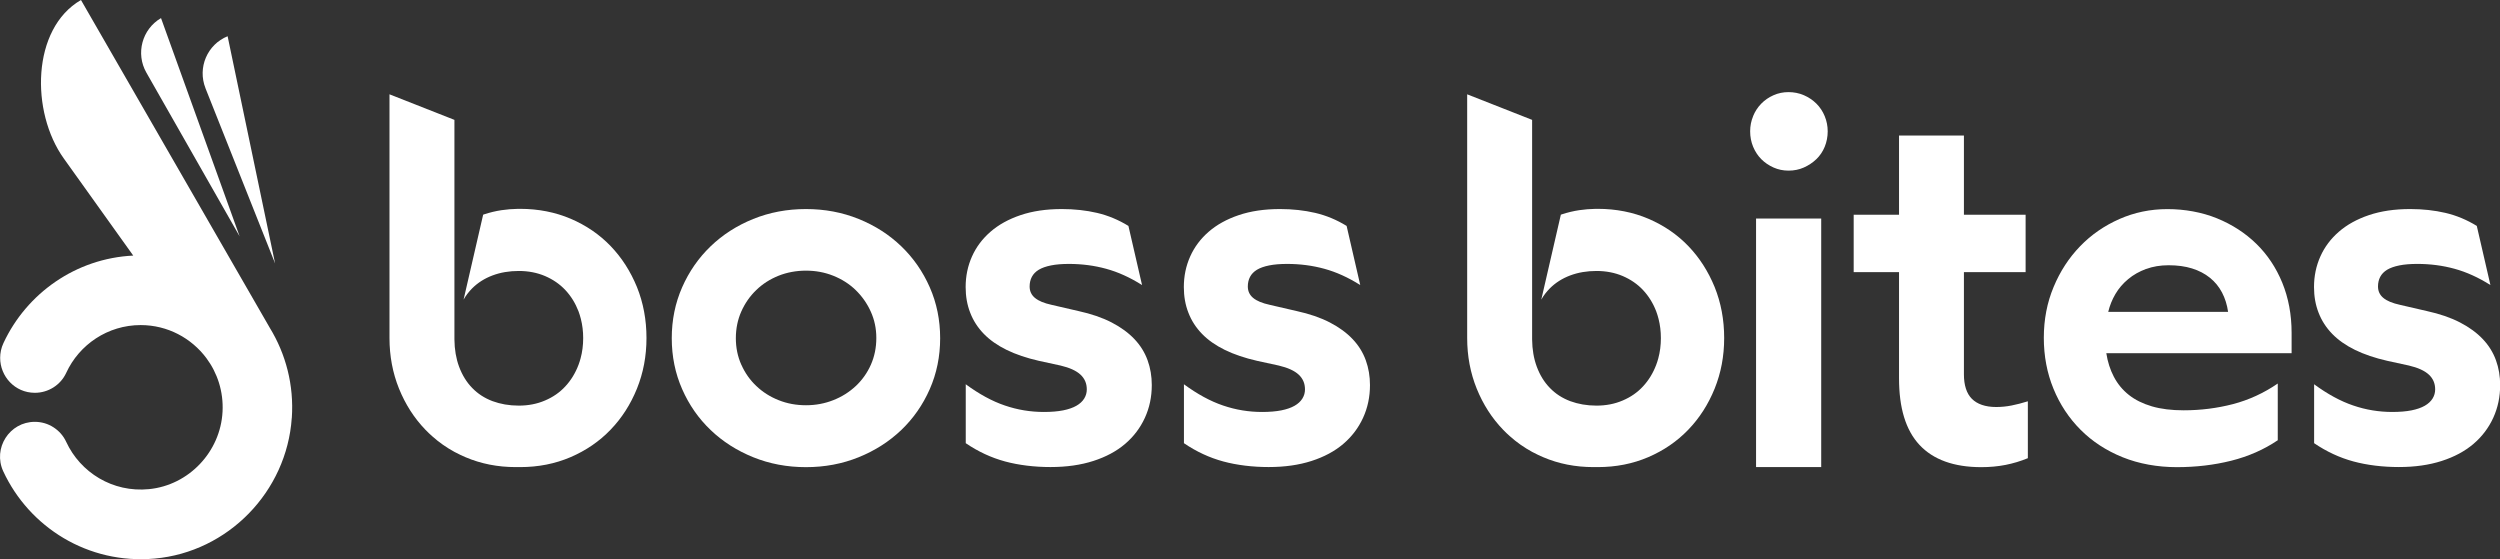 <svg xmlns="http://www.w3.org/2000/svg" width="380" height="85" viewBox="0 0 380 85" fill="none"><rect x="0" y="0" width="380" height="85" fill="#333333" stroke="none"/><g clip-path="url(#clip0_267_15)"><path d="M103.686 43.669C104.737 41.276 106.186 39.199 108.014 37.439C109.843 35.678 112.003 34.291 114.487 33.285C116.971 32.279 119.649 31.776 122.505 31.776C125.361 31.776 128.039 32.279 130.523 33.285C133.007 34.291 135.168 35.678 136.996 37.439C138.825 39.199 140.273 41.276 141.325 43.669C142.377 46.062 142.903 48.642 142.903 51.408C142.903 54.174 142.377 56.754 141.325 59.147C140.273 61.54 138.825 63.609 136.996 65.361C135.159 67.113 133.007 68.492 130.523 69.498C128.039 70.504 125.361 71.007 122.505 71.007C119.649 71.007 116.971 70.504 114.487 69.498C112.003 68.492 109.843 67.113 108.014 65.361C106.178 63.609 104.737 61.54 103.686 59.147C102.634 56.754 102.108 54.174 102.108 51.408C102.108 48.642 102.634 46.062 103.686 43.669ZM112.683 55.432C113.233 56.681 113.994 57.76 114.964 58.676C115.927 59.593 117.06 60.315 118.355 60.826C119.649 61.346 121.033 61.597 122.513 61.597C123.994 61.597 125.353 61.337 126.656 60.826C127.959 60.315 129.099 59.593 130.078 58.676C131.057 57.76 131.826 56.673 132.376 55.432C132.926 54.182 133.201 52.836 133.201 51.376C133.201 49.915 132.918 48.601 132.352 47.352C131.786 46.103 131.017 45.016 130.054 44.083C129.091 43.15 127.95 42.428 126.648 41.909C125.345 41.389 123.962 41.138 122.505 41.138C121.049 41.138 119.633 41.398 118.346 41.909C117.052 42.428 115.919 43.15 114.956 44.083C113.985 45.016 113.233 46.103 112.675 47.352C112.125 48.601 111.849 49.948 111.849 51.408C111.849 52.868 112.125 54.182 112.675 55.432H112.683Z" fill="white"></path><path d="M146.77 58.393C148.825 59.901 150.816 60.989 152.741 61.638C154.659 62.295 156.641 62.619 158.672 62.619C159.805 62.619 160.775 62.538 161.593 62.376C162.41 62.214 163.081 61.978 163.607 61.678C164.133 61.378 164.53 61.013 164.797 60.583C165.064 60.153 165.193 59.691 165.193 59.188C165.193 58.279 164.869 57.533 164.23 56.941C163.591 56.348 162.58 55.886 161.196 55.561L157.919 54.848C156.034 54.418 154.4 53.866 153.008 53.185C151.617 52.503 150.46 51.692 149.545 50.751C148.631 49.81 147.935 48.739 147.474 47.538C147.005 46.346 146.778 45.04 146.778 43.628C146.778 41.965 147.102 40.416 147.741 38.988C148.38 37.552 149.319 36.303 150.549 35.232C151.778 34.161 153.299 33.318 155.12 32.701C156.94 32.085 159.028 31.776 161.39 31.776C163.3 31.776 165.088 31.971 166.755 32.36C168.421 32.75 170.015 33.415 171.52 34.34L173.592 43.328C171.755 42.168 169.943 41.349 168.13 40.854C166.326 40.359 164.441 40.116 162.483 40.116C161.431 40.116 160.517 40.189 159.756 40.343C158.987 40.497 158.372 40.716 157.895 41C157.418 41.292 157.07 41.649 156.843 42.079C156.617 42.509 156.503 42.996 156.503 43.547C156.503 44.253 156.77 44.829 157.313 45.283C157.855 45.737 158.696 46.086 159.853 46.338L163.923 47.279C165.881 47.709 167.564 48.285 168.972 49.015C170.379 49.745 171.528 50.589 172.435 51.546C173.341 52.503 174.004 53.574 174.433 54.758C174.862 55.943 175.072 57.2 175.072 58.531C175.072 60.315 174.724 61.978 174.02 63.511C173.316 65.045 172.313 66.367 171.011 67.478C169.708 68.59 168.098 69.45 166.188 70.066C164.279 70.683 162.11 70.991 159.675 70.991C157.24 70.991 154.861 70.707 152.765 70.139C150.67 69.571 148.679 68.647 146.794 67.365V58.376L146.77 58.393Z" fill="white"></path><path d="M179.935 58.393C181.99 59.901 183.98 60.989 185.906 61.638C187.824 62.295 189.806 62.619 191.837 62.619C192.969 62.619 193.94 62.538 194.757 62.376C195.575 62.214 196.246 61.978 196.772 61.678C197.298 61.378 197.694 61.013 197.961 60.583C198.228 60.153 198.358 59.691 198.358 59.188C198.358 58.279 198.034 57.533 197.395 56.941C196.756 56.348 195.745 55.886 194.361 55.561L191.084 54.848C189.199 54.418 187.565 53.866 186.173 53.185C184.781 52.503 183.624 51.692 182.71 50.751C181.796 49.81 181.1 48.739 180.639 47.538C180.169 46.346 179.943 45.04 179.943 43.628C179.943 41.965 180.267 40.416 180.906 38.988C181.545 37.552 182.483 36.303 183.713 35.232C184.943 34.161 186.464 33.318 188.285 32.701C190.105 32.085 192.193 31.776 194.555 31.776C196.465 31.776 198.253 31.971 199.919 32.36C201.586 32.75 203.18 33.415 204.685 34.34L206.756 43.328C204.92 42.168 203.107 41.349 201.295 40.854C199.491 40.359 197.605 40.116 195.647 40.116C194.596 40.116 193.681 40.189 192.921 40.343C192.152 40.497 191.537 40.716 191.06 41C190.583 41.292 190.235 41.649 190.008 42.079C189.782 42.509 189.668 42.996 189.668 43.547C189.668 44.253 189.935 44.829 190.477 45.283C191.019 45.737 191.861 46.086 193.018 46.338L197.088 47.279C199.046 47.709 200.729 48.285 202.136 49.015C203.544 49.745 204.693 50.589 205.599 51.546C206.506 52.503 207.169 53.574 207.598 54.758C208.027 55.943 208.237 57.2 208.237 58.531C208.237 60.315 207.889 61.978 207.185 63.511C206.481 65.045 205.478 66.367 204.175 67.478C202.873 68.59 201.263 69.45 199.353 70.066C197.444 70.683 195.275 70.991 192.84 70.991C190.405 70.991 188.026 70.707 185.93 70.139C183.835 69.571 181.844 68.647 179.959 67.365V58.376L179.935 58.393Z" fill="white"></path><path d="M73.458 32.628C73.506 32.604 73.563 32.587 73.612 32.571C74.453 32.295 75.327 32.084 76.233 31.947C77.042 31.825 77.867 31.76 78.733 31.744C78.838 31.744 78.944 31.744 79.057 31.744C81.84 31.744 84.405 32.255 86.751 33.253C89.098 34.259 91.12 35.638 92.82 37.406C94.51 39.166 95.837 41.243 96.816 43.628C97.779 46.021 98.265 48.601 98.265 51.375C98.265 54.15 97.779 56.681 96.816 59.074C95.846 61.467 94.51 63.552 92.803 65.32C91.096 67.097 89.065 68.484 86.719 69.49C84.373 70.496 81.816 70.999 79.057 70.999C78.944 70.999 78.846 70.999 78.733 70.999C78.628 70.999 78.523 70.999 78.409 70.999C75.65 70.999 73.102 70.496 70.747 69.49C70.246 69.279 69.76 69.044 69.299 68.8C69.226 68.76 69.153 68.728 69.073 68.687C67.843 68.014 66.71 67.219 65.691 66.302C65.335 65.994 64.995 65.661 64.663 65.32C62.956 63.552 61.621 61.467 60.65 59.074C59.687 56.689 59.202 54.117 59.202 51.375V14.335L69.073 18.221V51.383C69.073 51.456 69.073 51.53 69.073 51.594C69.089 53.12 69.323 54.499 69.776 55.724C70.254 57.013 70.917 58.092 71.775 58.968C72.624 59.853 73.66 60.518 74.858 60.972C76.063 61.418 77.398 61.654 78.855 61.654C80.311 61.654 81.638 61.394 82.843 60.875C84.049 60.364 85.085 59.65 85.934 58.725C86.784 57.808 87.455 56.721 87.933 55.456C88.054 55.139 88.159 54.807 88.248 54.474C88.515 53.501 88.644 52.471 88.644 51.383C88.644 50.353 88.523 49.388 88.288 48.463C88.191 48.074 88.07 47.693 87.933 47.319C87.455 46.078 86.784 44.999 85.934 44.091C85.085 43.182 84.049 42.476 82.843 41.957C81.638 41.446 80.311 41.187 78.855 41.187C77.398 41.187 76.071 41.414 74.858 41.868C73.652 42.322 72.616 42.979 71.751 43.847C71.257 44.35 70.82 44.91 70.464 45.543L73.442 32.62L73.458 32.628Z" fill="white"></path><path d="M266.468 17.661C266.767 16.93 267.18 16.298 267.714 15.754C268.24 15.211 268.863 14.789 269.575 14.473C270.287 14.156 271.047 14.002 271.856 14.002C272.665 14.002 273.466 14.156 274.195 14.473C274.923 14.789 275.554 15.219 276.096 15.754C276.638 16.298 277.059 16.93 277.358 17.661C277.657 18.391 277.811 19.161 277.811 19.964C277.811 20.768 277.657 21.579 277.358 22.309C277.059 23.039 276.63 23.672 276.08 24.199C275.53 24.726 274.89 25.148 274.178 25.465C273.466 25.781 272.69 25.935 271.864 25.935C271.039 25.935 270.303 25.781 269.583 25.465C268.871 25.148 268.248 24.726 267.722 24.199C267.196 23.672 266.783 23.039 266.476 22.309C266.176 21.579 266.023 20.8 266.023 19.964C266.023 19.129 266.176 18.391 266.476 17.661H266.468ZM276.824 33.212V70.999H266.921V33.212H276.824Z" fill="white"></path><path d="M281.76 32.644H288.653V20.598H298.516V32.644H307.893V41.365H298.516V56.916C298.516 57.719 298.613 58.441 298.815 59.066C299.018 59.699 299.317 60.21 299.721 60.615C300.126 61.021 300.628 61.329 301.243 61.54C301.857 61.751 302.578 61.865 303.411 61.865C304.188 61.865 304.964 61.792 305.749 61.638C306.526 61.483 307.359 61.272 308.233 60.997V69.644C307.125 70.099 306 70.439 304.843 70.666C303.686 70.894 302.456 71.007 301.154 71.007C299.066 71.007 297.246 70.723 295.676 70.155C294.106 69.588 292.804 68.744 291.76 67.624C290.716 66.505 289.939 65.101 289.422 63.414C288.904 61.727 288.653 59.755 288.653 57.484V41.365H281.76V32.644Z" fill="white"></path><path d="M346.204 66.926C344.117 68.338 341.77 69.368 339.165 70.025C336.551 70.682 333.792 71.007 330.88 71.007C327.967 71.007 325.119 70.504 322.635 69.498C320.151 68.492 318.023 67.105 316.251 65.328C314.479 63.552 313.104 61.475 312.125 59.082C311.146 56.689 310.66 54.109 310.66 51.343C310.66 48.577 311.154 45.997 312.149 43.62C313.136 41.243 314.487 39.174 316.178 37.43C317.869 35.678 319.86 34.307 322.15 33.293C324.431 32.287 326.867 31.784 329.456 31.784C332.045 31.784 334.674 32.247 336.964 33.179C339.262 34.112 341.26 35.402 342.951 37.049C344.642 38.696 345.961 40.675 346.908 42.979C347.846 45.283 348.324 47.822 348.324 50.588V53.687H320.159C320.361 54.993 320.742 56.194 321.308 57.273C321.874 58.352 322.635 59.276 323.59 60.031C324.544 60.785 325.71 61.361 327.093 61.767C328.477 62.173 330.079 62.367 331.915 62.367C334.504 62.367 336.996 62.051 339.408 61.426C341.819 60.794 344.092 59.755 346.22 58.295V66.943L346.204 66.926ZM326.211 40.878C325.184 41.259 324.269 41.77 323.485 42.427C322.692 43.084 322.044 43.839 321.543 44.691C321.041 45.551 320.677 46.451 320.45 47.408H338.671C338.518 46.329 338.21 45.348 337.749 44.464C337.28 43.579 336.673 42.833 335.904 42.217C335.136 41.6 334.237 41.13 333.194 40.805C332.15 40.48 330.969 40.318 329.634 40.318C328.38 40.318 327.239 40.505 326.211 40.886V40.878Z" fill="white"></path><path d="M351.722 58.392C353.777 59.901 355.768 60.988 357.693 61.636C359.611 62.294 361.593 62.618 363.624 62.618C364.757 62.618 365.728 62.537 366.545 62.375C367.362 62.212 368.034 61.977 368.559 61.677C369.085 61.377 369.482 61.012 369.749 60.582C370.016 60.152 370.145 59.69 370.145 59.187C370.145 58.278 369.822 57.532 369.182 56.94C368.543 56.347 367.532 55.885 366.148 55.56L362.872 54.847C360.986 54.417 359.352 53.865 357.96 53.184C356.569 52.502 355.412 51.691 354.497 50.75C353.583 49.809 352.887 48.738 352.426 47.538C351.957 46.345 351.73 45.039 351.73 43.627C351.73 41.964 352.054 40.415 352.693 38.987C353.332 37.551 354.271 36.302 355.501 35.231C356.73 34.16 358.252 33.317 360.072 32.7C361.893 32.084 363.98 31.775 366.343 31.775C368.252 31.775 370.04 31.97 371.707 32.359C373.374 32.749 374.967 33.414 376.472 34.339L378.544 43.327C376.707 42.167 374.895 41.348 373.082 40.853C371.278 40.358 369.393 40.115 367.435 40.115C366.383 40.115 365.469 40.188 364.708 40.342C363.94 40.496 363.325 40.715 362.847 40.999C362.37 41.291 362.022 41.648 361.795 42.078C361.569 42.508 361.456 42.995 361.456 43.546C361.456 44.252 361.723 44.828 362.265 45.282C362.807 45.736 363.648 46.085 364.805 46.337L368.875 47.278C370.833 47.708 372.516 48.284 373.924 49.014C375.332 49.744 376.481 50.588 377.387 51.545C378.293 52.502 378.956 53.573 379.385 54.757C379.814 55.942 380.024 57.199 380.024 58.529C380.024 60.314 379.676 61.977 378.973 63.511C378.269 65.044 377.265 66.366 375.963 67.477C374.66 68.589 373.05 69.449 371.14 70.065C369.231 70.682 367.063 70.99 364.627 70.99C362.192 70.99 359.813 70.706 357.718 70.138C355.622 69.57 353.632 68.645 351.746 67.364V58.375L351.722 58.392Z" fill="white"></path><path d="M237.267 32.628C237.316 32.604 237.373 32.587 237.421 32.571C238.263 32.295 239.137 32.084 240.043 31.947C240.852 31.825 241.677 31.76 242.543 31.744C242.648 31.744 242.753 31.744 242.866 31.744C245.65 31.744 248.215 32.255 250.561 33.253C252.907 34.259 254.93 35.638 256.629 37.406C258.32 39.166 259.647 41.243 260.626 43.628C261.589 46.021 262.074 48.601 262.074 51.375C262.074 54.15 261.589 56.681 260.626 59.074C259.655 61.467 258.32 63.552 256.613 65.32C254.906 67.097 252.875 68.484 250.529 69.49C248.182 70.496 245.625 70.999 242.866 70.999C242.753 70.999 242.656 70.999 242.543 70.999C242.438 70.999 242.332 70.999 242.219 70.999C239.46 70.999 236.911 70.496 234.557 69.49C234.055 69.279 233.57 69.044 233.109 68.8C233.036 68.76 232.963 68.728 232.882 68.687C231.652 68.014 230.52 67.219 229.5 66.302C229.144 65.994 228.804 65.661 228.473 65.32C226.765 63.552 225.43 61.467 224.46 59.074C223.497 56.689 223.011 54.117 223.011 51.375V14.335L232.882 18.221V51.383C232.882 51.456 232.882 51.53 232.882 51.594C232.898 53.12 233.133 54.499 233.586 55.724C234.063 57.013 234.727 58.092 235.585 58.968C236.434 59.853 237.47 60.518 238.667 60.972C239.873 61.418 241.208 61.654 242.664 61.654C244.121 61.654 245.447 61.394 246.653 60.875C247.859 60.364 248.894 59.65 249.744 58.725C250.593 57.808 251.265 56.721 251.742 55.456C251.864 55.139 251.969 54.807 252.058 54.474C252.325 53.501 252.454 52.471 252.454 51.383C252.454 50.353 252.333 49.388 252.098 48.463C252.001 48.074 251.88 47.693 251.742 47.319C251.265 46.078 250.593 44.999 249.744 44.091C248.894 43.182 247.859 42.476 246.653 41.957C245.447 41.446 244.121 41.187 242.664 41.187C241.208 41.187 239.881 41.414 238.667 41.868C237.462 42.322 236.426 42.979 235.56 43.847C235.067 44.35 234.63 44.91 234.274 45.543L237.251 32.62L237.267 32.628Z" fill="white"></path><path d="M22.25 11.041C20.592 8.137 21.595 4.429 24.475 2.75L36.426 35.929L22.25 11.041Z" fill="white"></path><path d="M44.347 63.543C43.578 74.738 34.662 83.897 23.512 84.903C13.367 85.811 4.434 80.124 0.494 71.639C-1.124 68.135 1.44 64.119 5.292 64.119C6.319 64.119 7.298 64.411 8.124 64.947C8.957 65.482 9.637 66.236 10.065 67.169C12.21 71.801 17.113 74.9 22.647 74.349C28.707 73.756 33.521 68.662 33.828 62.562C33.982 59.511 33.044 56.68 31.369 54.433C29.095 51.391 25.471 49.412 21.385 49.412C16.376 49.412 12.04 52.381 10.065 56.672C9.208 58.53 7.339 59.706 5.3 59.706C2.241 59.706 0.024 57.191 0.024 54.401C0.024 53.654 0.178 52.876 0.534 52.129C4.054 44.593 11.514 39.271 20.252 38.849L9.701 24.093C4.636 17.028 4.79 4.348 12.307 0L41.021 49.85C43.432 53.8 44.703 58.514 44.355 63.543H44.347Z" fill="white"></path><path d="M31.231 13.401C30.001 10.286 31.506 6.757 34.597 5.508L41.814 40.042L31.231 13.409V13.401Z" fill="white"></path></g><defs><clipPath id="clip0_267_15"><rect width="380" height="85" fill="white"></rect></clipPath></defs></svg>
